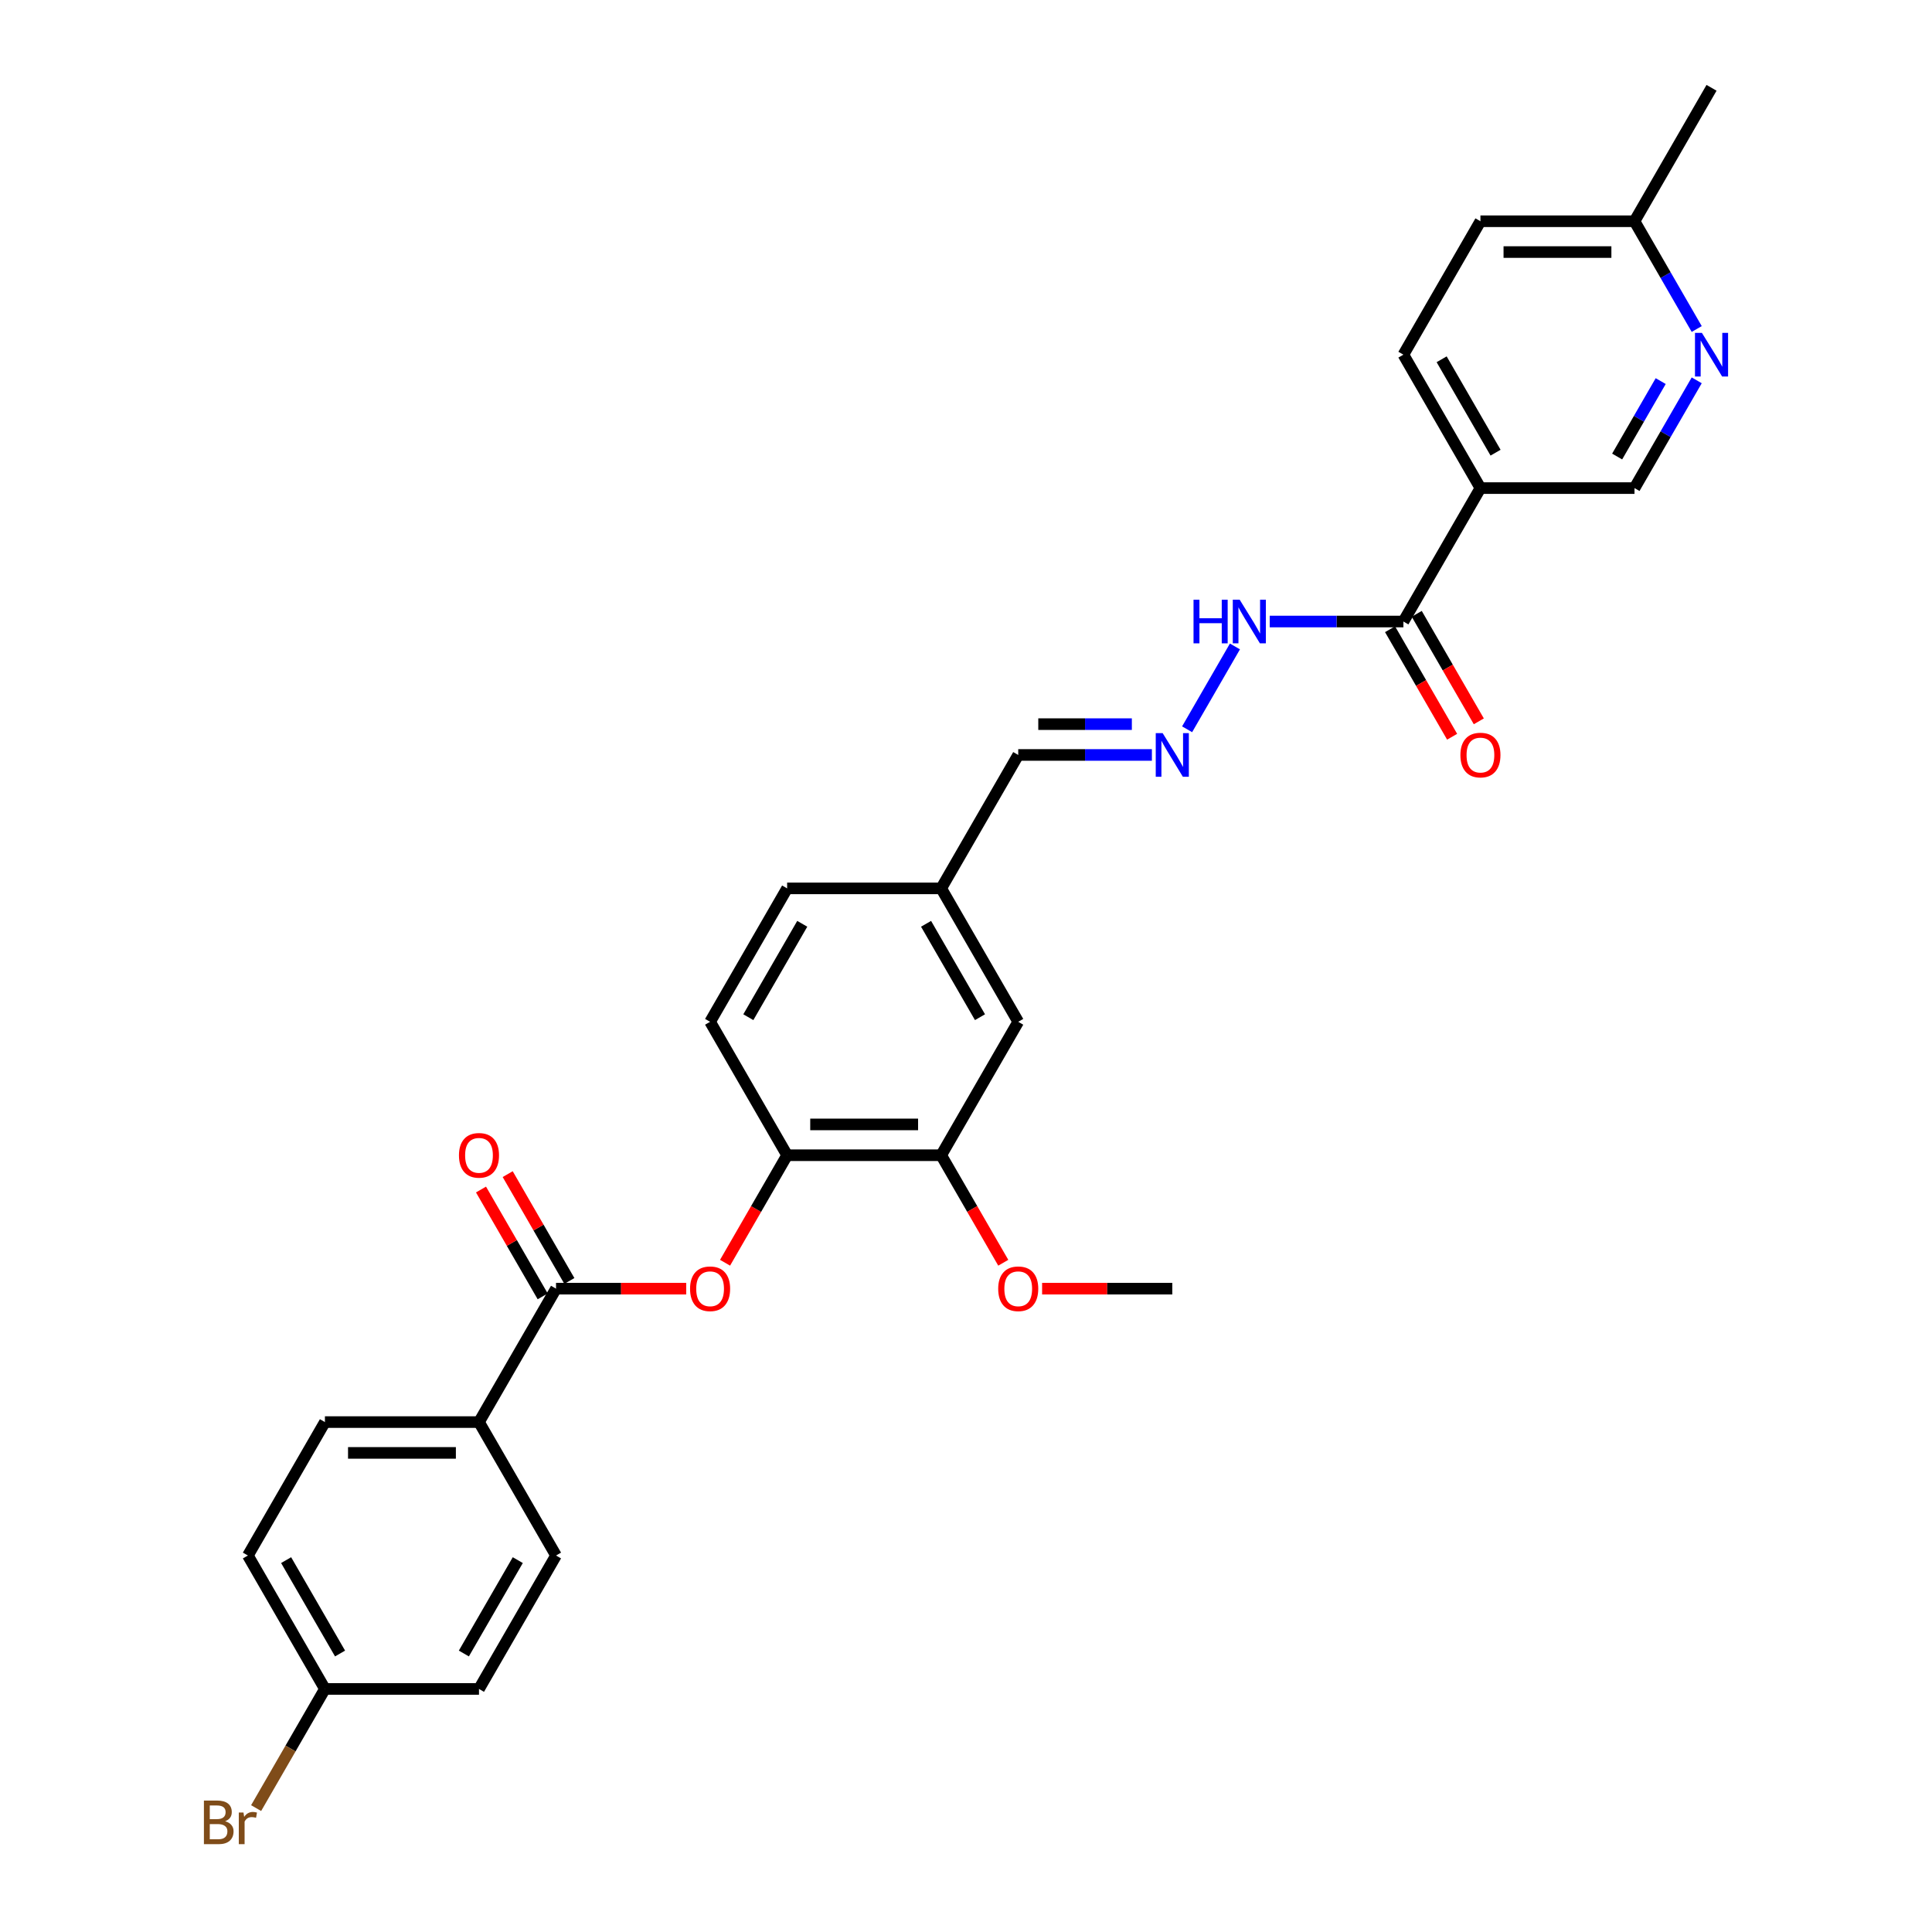 <?xml version='1.0' encoding='iso-8859-1'?>
<svg version='1.1' baseProfile='full'
              xmlns='http://www.w3.org/2000/svg'
                      xmlns:rdkit='http://www.rdkit.org/xml'
                      xmlns:xlink='http://www.w3.org/1999/xlink'
                  xml:space='preserve'
width='1000px' height='1000px' viewBox='0 0 1000 1000'>
<!-- END OF HEADER -->
<rect style='opacity:1.0;fill:#FFFFFF;stroke:none' width='1000' height='1000' x='0' y='0'> </rect>
<path class='bond-2' d='M 287.798,667.008 L 321.49,667.008' style='fill:none;fill-rule:evenodd;stroke:#000000;stroke-width:6px;stroke-linecap:butt;stroke-linejoin:miter;stroke-opacity:1' />
<path class='bond-2' d='M 321.49,667.008 L 355.183,667.008' style='fill:none;fill-rule:evenodd;stroke:#FF0000;stroke-width:6px;stroke-linecap:butt;stroke-linejoin:miter;stroke-opacity:1' />
<path class='bond-7' d='M 287.798,667.008 L 247.925,736.069' style='fill:none;fill-rule:evenodd;stroke:#000000;stroke-width:6px;stroke-linecap:butt;stroke-linejoin:miter;stroke-opacity:1' />
<path class='bond-10' d='M 294.704,663.02 L 278.741,635.372' style='fill:none;fill-rule:evenodd;stroke:#000000;stroke-width:6px;stroke-linecap:butt;stroke-linejoin:miter;stroke-opacity:1' />
<path class='bond-10' d='M 278.741,635.372 L 262.778,607.723' style='fill:none;fill-rule:evenodd;stroke:#FF0000;stroke-width:6px;stroke-linecap:butt;stroke-linejoin:miter;stroke-opacity:1' />
<path class='bond-10' d='M 280.892,670.995 L 264.929,643.346' style='fill:none;fill-rule:evenodd;stroke:#000000;stroke-width:6px;stroke-linecap:butt;stroke-linejoin:miter;stroke-opacity:1' />
<path class='bond-10' d='M 264.929,643.346 L 248.966,615.698' style='fill:none;fill-rule:evenodd;stroke:#FF0000;stroke-width:6px;stroke-linecap:butt;stroke-linejoin:miter;stroke-opacity:1' />
<path class='bond-0' d='M 766.27,252.639 L 726.397,321.7' style='fill:none;fill-rule:evenodd;stroke:#000000;stroke-width:6px;stroke-linecap:butt;stroke-linejoin:miter;stroke-opacity:1' />
<path class='bond-8' d='M 766.27,252.639 L 846.015,252.639' style='fill:none;fill-rule:evenodd;stroke:#000000;stroke-width:6px;stroke-linecap:butt;stroke-linejoin:miter;stroke-opacity:1' />
<path class='bond-13' d='M 766.27,252.639 L 726.397,183.577' style='fill:none;fill-rule:evenodd;stroke:#000000;stroke-width:6px;stroke-linecap:butt;stroke-linejoin:miter;stroke-opacity:1' />
<path class='bond-13' d='M 774.101,234.305 L 746.19,185.962' style='fill:none;fill-rule:evenodd;stroke:#000000;stroke-width:6px;stroke-linecap:butt;stroke-linejoin:miter;stroke-opacity:1' />
<path class='bond-1' d='M 726.397,321.7 L 691.803,321.7' style='fill:none;fill-rule:evenodd;stroke:#000000;stroke-width:6px;stroke-linecap:butt;stroke-linejoin:miter;stroke-opacity:1' />
<path class='bond-1' d='M 691.803,321.7 L 657.21,321.7' style='fill:none;fill-rule:evenodd;stroke:#0000FF;stroke-width:6px;stroke-linecap:butt;stroke-linejoin:miter;stroke-opacity:1' />
<path class='bond-12' d='M 719.491,325.688 L 735.555,353.512' style='fill:none;fill-rule:evenodd;stroke:#000000;stroke-width:6px;stroke-linecap:butt;stroke-linejoin:miter;stroke-opacity:1' />
<path class='bond-12' d='M 735.555,353.512 L 751.619,381.336' style='fill:none;fill-rule:evenodd;stroke:#FF0000;stroke-width:6px;stroke-linecap:butt;stroke-linejoin:miter;stroke-opacity:1' />
<path class='bond-12' d='M 733.303,317.713 L 749.367,345.537' style='fill:none;fill-rule:evenodd;stroke:#000000;stroke-width:6px;stroke-linecap:butt;stroke-linejoin:miter;stroke-opacity:1' />
<path class='bond-12' d='M 749.367,345.537 L 765.432,373.361' style='fill:none;fill-rule:evenodd;stroke:#FF0000;stroke-width:6px;stroke-linecap:butt;stroke-linejoin:miter;stroke-opacity:1' />
<path class='bond-3' d='M 375.287,653.595 L 391.351,625.77' style='fill:none;fill-rule:evenodd;stroke:#FF0000;stroke-width:6px;stroke-linecap:butt;stroke-linejoin:miter;stroke-opacity:1' />
<path class='bond-3' d='M 391.351,625.77 L 407.416,597.946' style='fill:none;fill-rule:evenodd;stroke:#000000;stroke-width:6px;stroke-linecap:butt;stroke-linejoin:miter;stroke-opacity:1' />
<path class='bond-5' d='M 407.416,597.946 L 487.161,597.946' style='fill:none;fill-rule:evenodd;stroke:#000000;stroke-width:6px;stroke-linecap:butt;stroke-linejoin:miter;stroke-opacity:1' />
<path class='bond-5' d='M 419.377,581.997 L 475.199,581.997' style='fill:none;fill-rule:evenodd;stroke:#000000;stroke-width:6px;stroke-linecap:butt;stroke-linejoin:miter;stroke-opacity:1' />
<path class='bond-14' d='M 407.416,597.946 L 367.543,528.885' style='fill:none;fill-rule:evenodd;stroke:#000000;stroke-width:6px;stroke-linecap:butt;stroke-linejoin:miter;stroke-opacity:1' />
<path class='bond-4' d='M 878.217,196.863 L 862.116,224.751' style='fill:none;fill-rule:evenodd;stroke:#0000FF;stroke-width:6px;stroke-linecap:butt;stroke-linejoin:miter;stroke-opacity:1' />
<path class='bond-4' d='M 862.116,224.751 L 846.015,252.639' style='fill:none;fill-rule:evenodd;stroke:#000000;stroke-width:6px;stroke-linecap:butt;stroke-linejoin:miter;stroke-opacity:1' />
<path class='bond-4' d='M 859.574,197.255 L 848.304,216.776' style='fill:none;fill-rule:evenodd;stroke:#0000FF;stroke-width:6px;stroke-linecap:butt;stroke-linejoin:miter;stroke-opacity:1' />
<path class='bond-4' d='M 848.304,216.776 L 837.033,236.298' style='fill:none;fill-rule:evenodd;stroke:#000000;stroke-width:6px;stroke-linecap:butt;stroke-linejoin:miter;stroke-opacity:1' />
<path class='bond-31' d='M 878.217,170.292 L 862.116,142.404' style='fill:none;fill-rule:evenodd;stroke:#0000FF;stroke-width:6px;stroke-linecap:butt;stroke-linejoin:miter;stroke-opacity:1' />
<path class='bond-31' d='M 862.116,142.404 L 846.015,114.516' style='fill:none;fill-rule:evenodd;stroke:#000000;stroke-width:6px;stroke-linecap:butt;stroke-linejoin:miter;stroke-opacity:1' />
<path class='bond-11' d='M 487.161,597.946 L 527.034,528.885' style='fill:none;fill-rule:evenodd;stroke:#000000;stroke-width:6px;stroke-linecap:butt;stroke-linejoin:miter;stroke-opacity:1' />
<path class='bond-23' d='M 487.161,597.946 L 503.225,625.77' style='fill:none;fill-rule:evenodd;stroke:#000000;stroke-width:6px;stroke-linecap:butt;stroke-linejoin:miter;stroke-opacity:1' />
<path class='bond-23' d='M 503.225,625.77 L 519.29,653.595' style='fill:none;fill-rule:evenodd;stroke:#FF0000;stroke-width:6px;stroke-linecap:butt;stroke-linejoin:miter;stroke-opacity:1' />
<path class='bond-6' d='M 596.221,390.762 L 561.627,390.762' style='fill:none;fill-rule:evenodd;stroke:#0000FF;stroke-width:6px;stroke-linecap:butt;stroke-linejoin:miter;stroke-opacity:1' />
<path class='bond-6' d='M 561.627,390.762 L 527.034,390.762' style='fill:none;fill-rule:evenodd;stroke:#000000;stroke-width:6px;stroke-linecap:butt;stroke-linejoin:miter;stroke-opacity:1' />
<path class='bond-6' d='M 585.843,374.813 L 561.627,374.813' style='fill:none;fill-rule:evenodd;stroke:#0000FF;stroke-width:6px;stroke-linecap:butt;stroke-linejoin:miter;stroke-opacity:1' />
<path class='bond-6' d='M 561.627,374.813 L 537.412,374.813' style='fill:none;fill-rule:evenodd;stroke:#000000;stroke-width:6px;stroke-linecap:butt;stroke-linejoin:miter;stroke-opacity:1' />
<path class='bond-9' d='M 614.449,377.476 L 639.203,334.602' style='fill:none;fill-rule:evenodd;stroke:#0000FF;stroke-width:6px;stroke-linecap:butt;stroke-linejoin:miter;stroke-opacity:1' />
<path class='bond-15' d='M 247.925,736.069 L 168.18,736.069' style='fill:none;fill-rule:evenodd;stroke:#000000;stroke-width:6px;stroke-linecap:butt;stroke-linejoin:miter;stroke-opacity:1' />
<path class='bond-15' d='M 235.963,752.018 L 180.142,752.018' style='fill:none;fill-rule:evenodd;stroke:#000000;stroke-width:6px;stroke-linecap:butt;stroke-linejoin:miter;stroke-opacity:1' />
<path class='bond-16' d='M 247.925,736.069 L 287.798,805.131' style='fill:none;fill-rule:evenodd;stroke:#000000;stroke-width:6px;stroke-linecap:butt;stroke-linejoin:miter;stroke-opacity:1' />
<path class='bond-30' d='M 527.034,528.885 L 487.161,459.823' style='fill:none;fill-rule:evenodd;stroke:#000000;stroke-width:6px;stroke-linecap:butt;stroke-linejoin:miter;stroke-opacity:1' />
<path class='bond-30' d='M 507.24,526.5 L 479.33,478.157' style='fill:none;fill-rule:evenodd;stroke:#000000;stroke-width:6px;stroke-linecap:butt;stroke-linejoin:miter;stroke-opacity:1' />
<path class='bond-21' d='M 726.397,183.577 L 766.27,114.516' style='fill:none;fill-rule:evenodd;stroke:#000000;stroke-width:6px;stroke-linecap:butt;stroke-linejoin:miter;stroke-opacity:1' />
<path class='bond-22' d='M 367.543,528.885 L 407.416,459.823' style='fill:none;fill-rule:evenodd;stroke:#000000;stroke-width:6px;stroke-linecap:butt;stroke-linejoin:miter;stroke-opacity:1' />
<path class='bond-22' d='M 387.336,526.5 L 415.247,478.157' style='fill:none;fill-rule:evenodd;stroke:#000000;stroke-width:6px;stroke-linecap:butt;stroke-linejoin:miter;stroke-opacity:1' />
<path class='bond-24' d='M 168.18,736.069 L 128.307,805.131' style='fill:none;fill-rule:evenodd;stroke:#000000;stroke-width:6px;stroke-linecap:butt;stroke-linejoin:miter;stroke-opacity:1' />
<path class='bond-25' d='M 287.798,805.131 L 247.925,874.192' style='fill:none;fill-rule:evenodd;stroke:#000000;stroke-width:6px;stroke-linecap:butt;stroke-linejoin:miter;stroke-opacity:1' />
<path class='bond-25' d='M 268.005,807.515 L 240.094,855.858' style='fill:none;fill-rule:evenodd;stroke:#000000;stroke-width:6px;stroke-linecap:butt;stroke-linejoin:miter;stroke-opacity:1' />
<path class='bond-17' d='M 527.034,390.762 L 487.161,459.823' style='fill:none;fill-rule:evenodd;stroke:#000000;stroke-width:6px;stroke-linecap:butt;stroke-linejoin:miter;stroke-opacity:1' />
<path class='bond-18' d='M 846.015,114.516 L 766.27,114.516' style='fill:none;fill-rule:evenodd;stroke:#000000;stroke-width:6px;stroke-linecap:butt;stroke-linejoin:miter;stroke-opacity:1' />
<path class='bond-18' d='M 834.053,130.465 L 778.231,130.465' style='fill:none;fill-rule:evenodd;stroke:#000000;stroke-width:6px;stroke-linecap:butt;stroke-linejoin:miter;stroke-opacity:1' />
<path class='bond-27' d='M 846.015,114.516 L 885.888,45.455' style='fill:none;fill-rule:evenodd;stroke:#000000;stroke-width:6px;stroke-linecap:butt;stroke-linejoin:miter;stroke-opacity:1' />
<path class='bond-19' d='M 487.161,459.823 L 407.416,459.823' style='fill:none;fill-rule:evenodd;stroke:#000000;stroke-width:6px;stroke-linecap:butt;stroke-linejoin:miter;stroke-opacity:1' />
<path class='bond-20' d='M 168.18,874.192 L 247.925,874.192' style='fill:none;fill-rule:evenodd;stroke:#000000;stroke-width:6px;stroke-linecap:butt;stroke-linejoin:miter;stroke-opacity:1' />
<path class='bond-26' d='M 168.18,874.192 L 150.375,905.031' style='fill:none;fill-rule:evenodd;stroke:#000000;stroke-width:6px;stroke-linecap:butt;stroke-linejoin:miter;stroke-opacity:1' />
<path class='bond-26' d='M 150.375,905.031 L 132.571,935.869' style='fill:none;fill-rule:evenodd;stroke:#7F4C19;stroke-width:6px;stroke-linecap:butt;stroke-linejoin:miter;stroke-opacity:1' />
<path class='bond-29' d='M 168.18,874.192 L 128.307,805.131' style='fill:none;fill-rule:evenodd;stroke:#000000;stroke-width:6px;stroke-linecap:butt;stroke-linejoin:miter;stroke-opacity:1' />
<path class='bond-29' d='M 176.011,855.858 L 148.1,807.515' style='fill:none;fill-rule:evenodd;stroke:#000000;stroke-width:6px;stroke-linecap:butt;stroke-linejoin:miter;stroke-opacity:1' />
<path class='bond-28' d='M 539.394,667.008 L 573.087,667.008' style='fill:none;fill-rule:evenodd;stroke:#FF0000;stroke-width:6px;stroke-linecap:butt;stroke-linejoin:miter;stroke-opacity:1' />
<path class='bond-28' d='M 573.087,667.008 L 606.779,667.008' style='fill:none;fill-rule:evenodd;stroke:#000000;stroke-width:6px;stroke-linecap:butt;stroke-linejoin:miter;stroke-opacity:1' />
<path  class='atom-3' d='M 357.176 667.071
Q 357.176 661.649, 359.856 658.618
Q 362.535 655.588, 367.543 655.588
Q 372.551 655.588, 375.23 658.618
Q 377.91 661.649, 377.91 667.071
Q 377.91 672.558, 375.199 675.684
Q 372.487 678.778, 367.543 678.778
Q 362.567 678.778, 359.856 675.684
Q 357.176 672.59, 357.176 667.071
M 367.543 676.226
Q 370.988 676.226, 372.838 673.93
Q 374.72 671.601, 374.72 667.071
Q 374.72 662.638, 372.838 660.405
Q 370.988 658.14, 367.543 658.14
Q 364.098 658.14, 362.216 660.373
Q 360.366 662.606, 360.366 667.071
Q 360.366 671.633, 362.216 673.93
Q 364.098 676.226, 367.543 676.226
' fill='#FF0000'/>
<path  class='atom-5' d='M 880.895 172.286
L 888.296 184.247
Q 889.029 185.428, 890.21 187.565
Q 891.39 189.702, 891.454 189.829
L 891.454 172.286
L 894.452 172.286
L 894.452 194.869
L 891.358 194.869
L 883.415 181.791
Q 882.49 180.26, 881.502 178.506
Q 880.545 176.751, 880.258 176.209
L 880.258 194.869
L 877.323 194.869
L 877.323 172.286
L 880.895 172.286
' fill='#0000FF'/>
<path  class='atom-7' d='M 601.787 379.47
L 609.187 391.432
Q 609.921 392.612, 611.101 394.749
Q 612.281 396.886, 612.345 397.014
L 612.345 379.47
L 615.344 379.47
L 615.344 402.054
L 612.249 402.054
L 604.307 388.976
Q 603.382 387.444, 602.393 385.69
Q 601.436 383.936, 601.149 383.393
L 601.149 402.054
L 598.214 402.054
L 598.214 379.47
L 601.787 379.47
' fill='#0000FF'/>
<path  class='atom-10' d='M 617.768 310.408
L 620.83 310.408
L 620.83 320.01
L 632.377 320.01
L 632.377 310.408
L 635.439 310.408
L 635.439 332.992
L 632.377 332.992
L 632.377 322.562
L 620.83 322.562
L 620.83 332.992
L 617.768 332.992
L 617.768 310.408
' fill='#0000FF'/>
<path  class='atom-10' d='M 641.66 310.408
L 649.06 322.37
Q 649.794 323.55, 650.974 325.688
Q 652.154 327.825, 652.218 327.952
L 652.218 310.408
L 655.216 310.408
L 655.216 332.992
L 652.122 332.992
L 644.18 319.914
Q 643.254 318.383, 642.266 316.629
Q 641.309 314.874, 641.022 314.332
L 641.022 332.992
L 638.087 332.992
L 638.087 310.408
L 641.66 310.408
' fill='#0000FF'/>
<path  class='atom-11' d='M 237.558 598.01
Q 237.558 592.587, 240.238 589.557
Q 242.917 586.527, 247.925 586.527
Q 252.933 586.527, 255.613 589.557
Q 258.292 592.587, 258.292 598.01
Q 258.292 603.496, 255.581 606.623
Q 252.869 609.717, 247.925 609.717
Q 242.949 609.717, 240.238 606.623
Q 237.558 603.528, 237.558 598.01
M 247.925 607.165
Q 251.37 607.165, 253.22 604.868
Q 255.102 602.54, 255.102 598.01
Q 255.102 593.576, 253.22 591.343
Q 251.37 589.079, 247.925 589.079
Q 244.48 589.079, 242.598 591.311
Q 240.748 593.544, 240.748 598.01
Q 240.748 602.571, 242.598 604.868
Q 244.48 607.165, 247.925 607.165
' fill='#FF0000'/>
<path  class='atom-13' d='M 755.903 390.826
Q 755.903 385.403, 758.582 382.373
Q 761.262 379.342, 766.27 379.342
Q 771.278 379.342, 773.957 382.373
Q 776.636 385.403, 776.636 390.826
Q 776.636 396.312, 773.925 399.438
Q 771.214 402.532, 766.27 402.532
Q 761.293 402.532, 758.582 399.438
Q 755.903 396.344, 755.903 390.826
M 766.27 399.98
Q 769.715 399.98, 771.565 397.684
Q 773.447 395.355, 773.447 390.826
Q 773.447 386.392, 771.565 384.159
Q 769.715 381.894, 766.27 381.894
Q 762.825 381.894, 760.943 384.127
Q 759.092 386.36, 759.092 390.826
Q 759.092 395.387, 760.943 397.684
Q 762.825 399.98, 766.27 399.98
' fill='#FF0000'/>
<path  class='atom-24' d='M 516.667 667.071
Q 516.667 661.649, 519.346 658.618
Q 522.026 655.588, 527.034 655.588
Q 532.042 655.588, 534.721 658.618
Q 537.401 661.649, 537.401 667.071
Q 537.401 672.558, 534.689 675.684
Q 531.978 678.778, 527.034 678.778
Q 522.058 678.778, 519.346 675.684
Q 516.667 672.59, 516.667 667.071
M 527.034 676.226
Q 530.479 676.226, 532.329 673.93
Q 534.211 671.601, 534.211 667.071
Q 534.211 662.638, 532.329 660.405
Q 530.479 658.14, 527.034 658.14
Q 523.589 658.14, 521.707 660.373
Q 519.857 662.606, 519.857 667.071
Q 519.857 671.633, 521.707 673.93
Q 523.589 676.226, 527.034 676.226
' fill='#FF0000'/>
<path  class='atom-27' d='M 116.521 942.679
Q 118.69 943.285, 119.774 944.625
Q 120.891 945.933, 120.891 947.879
Q 120.891 951.005, 118.881 952.791
Q 116.904 954.545, 113.14 954.545
L 105.548 954.545
L 105.548 931.962
L 112.215 931.962
Q 116.074 931.962, 118.02 933.525
Q 119.966 935.088, 119.966 937.958
Q 119.966 941.372, 116.521 942.679
M 108.578 934.513
L 108.578 941.595
L 112.215 941.595
Q 114.447 941.595, 115.596 940.702
Q 116.776 939.777, 116.776 937.958
Q 116.776 934.513, 112.215 934.513
L 108.578 934.513
M 113.14 951.994
Q 115.341 951.994, 116.521 950.941
Q 117.701 949.888, 117.701 947.879
Q 117.701 946.029, 116.393 945.104
Q 115.117 944.147, 112.661 944.147
L 108.578 944.147
L 108.578 951.994
L 113.14 951.994
' fill='#7F4C19'/>
<path  class='atom-27' d='M 126.026 938.15
L 126.377 940.415
Q 128.1 937.863, 130.907 937.863
Q 131.8 937.863, 133.012 938.182
L 132.534 940.861
Q 131.162 940.542, 130.396 940.542
Q 129.057 940.542, 128.164 941.084
Q 127.302 941.595, 126.601 942.839
L 126.601 954.545
L 123.602 954.545
L 123.602 938.15
L 126.026 938.15
' fill='#7F4C19'/>
</svg>
